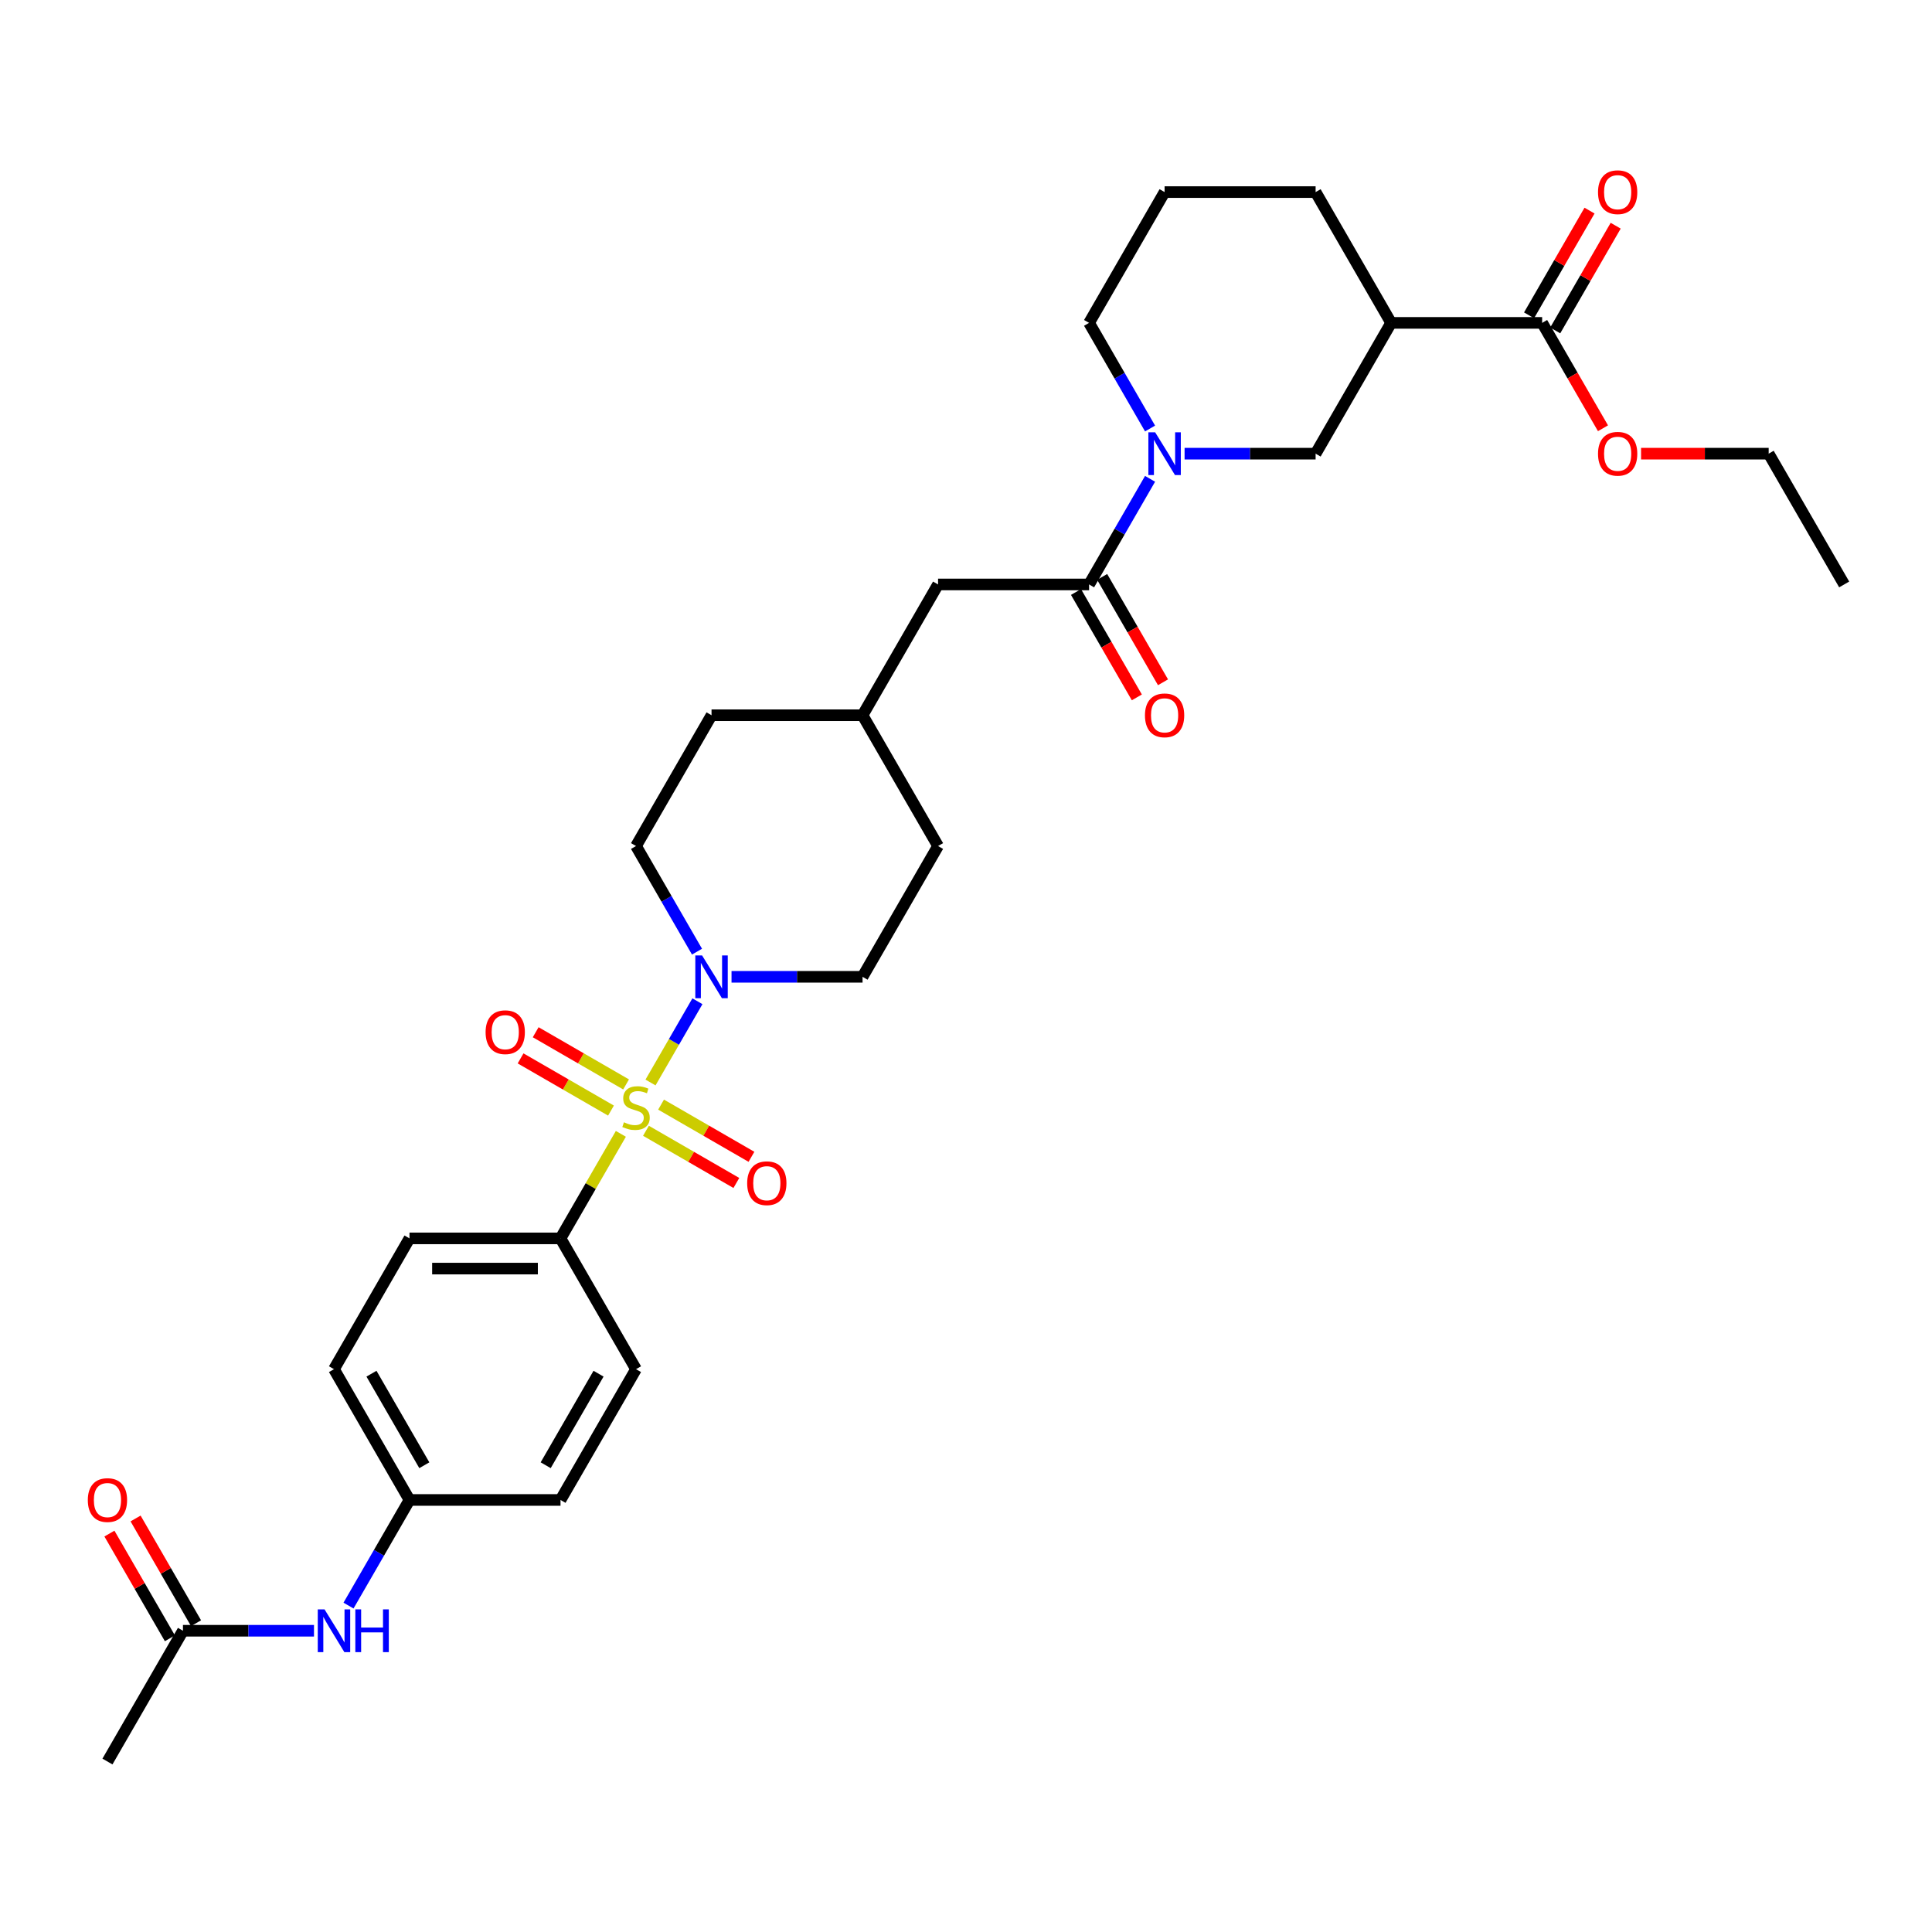 <?xml version='1.0' encoding='iso-8859-1'?>
<svg version='1.1' baseProfile='full'
              xmlns='http://www.w3.org/2000/svg'
                      xmlns:rdkit='http://www.rdkit.org/xml'
                      xmlns:xlink='http://www.w3.org/1999/xlink'
                  xml:space='preserve'
width='1000px' height='1000px' viewBox='0 0 1000 1000'>
<!-- END OF HEADER -->
<rect style='opacity:1.0;fill:#FFFFFF;stroke:none' width='1000' height='1000' x='0' y='0'> </rect>
<path class='bond-0' d='M 336.704,560.301 L 348.845,539.273' style='fill:none;fill-rule:evenodd;stroke:#CCCC00;stroke-width:6px;stroke-linecap:butt;stroke-linejoin:miter;stroke-opacity:1' />
<path class='bond-0' d='M 348.845,539.273 L 360.985,518.245' style='fill:none;fill-rule:evenodd;stroke:#0000FF;stroke-width:6px;stroke-linecap:butt;stroke-linejoin:miter;stroke-opacity:1' />
<path class='bond-6' d='M 321.36,586.878 L 305.74,613.932' style='fill:none;fill-rule:evenodd;stroke:#CCCC00;stroke-width:6px;stroke-linecap:butt;stroke-linejoin:miter;stroke-opacity:1' />
<path class='bond-6' d='M 305.74,613.932 L 290.12,640.987' style='fill:none;fill-rule:evenodd;stroke:#000000;stroke-width:6px;stroke-linecap:butt;stroke-linejoin:miter;stroke-opacity:1' />
<path class='bond-7' d='M 334.347,585.288 L 357.741,598.794' style='fill:none;fill-rule:evenodd;stroke:#CCCC00;stroke-width:6px;stroke-linecap:butt;stroke-linejoin:miter;stroke-opacity:1' />
<path class='bond-7' d='M 357.741,598.794 L 381.136,612.301' style='fill:none;fill-rule:evenodd;stroke:#FF0000;stroke-width:6px;stroke-linecap:butt;stroke-linejoin:miter;stroke-opacity:1' />
<path class='bond-7' d='M 342.164,571.749 L 365.558,585.255' style='fill:none;fill-rule:evenodd;stroke:#CCCC00;stroke-width:6px;stroke-linecap:butt;stroke-linejoin:miter;stroke-opacity:1' />
<path class='bond-7' d='M 365.558,585.255 L 388.952,598.762' style='fill:none;fill-rule:evenodd;stroke:#FF0000;stroke-width:6px;stroke-linecap:butt;stroke-linejoin:miter;stroke-opacity:1' />
<path class='bond-8' d='M 324.06,561.296 L 300.666,547.79' style='fill:none;fill-rule:evenodd;stroke:#CCCC00;stroke-width:6px;stroke-linecap:butt;stroke-linejoin:miter;stroke-opacity:1' />
<path class='bond-8' d='M 300.666,547.79 L 277.271,534.283' style='fill:none;fill-rule:evenodd;stroke:#FF0000;stroke-width:6px;stroke-linecap:butt;stroke-linejoin:miter;stroke-opacity:1' />
<path class='bond-8' d='M 316.243,574.836 L 292.849,561.329' style='fill:none;fill-rule:evenodd;stroke:#CCCC00;stroke-width:6px;stroke-linecap:butt;stroke-linejoin:miter;stroke-opacity:1' />
<path class='bond-8' d='M 292.849,561.329 L 269.455,547.822' style='fill:none;fill-rule:evenodd;stroke:#FF0000;stroke-width:6px;stroke-linecap:butt;stroke-linejoin:miter;stroke-opacity:1' />
<path class='bond-13' d='M 378.637,505.597 L 412.546,505.597' style='fill:none;fill-rule:evenodd;stroke:#0000FF;stroke-width:6px;stroke-linecap:butt;stroke-linejoin:miter;stroke-opacity:1' />
<path class='bond-13' d='M 412.546,505.597 L 446.455,505.597' style='fill:none;fill-rule:evenodd;stroke:#000000;stroke-width:6px;stroke-linecap:butt;stroke-linejoin:miter;stroke-opacity:1' />
<path class='bond-14' d='M 360.769,492.574 L 344.986,465.238' style='fill:none;fill-rule:evenodd;stroke:#0000FF;stroke-width:6px;stroke-linecap:butt;stroke-linejoin:miter;stroke-opacity:1' />
<path class='bond-14' d='M 344.986,465.238 L 329.203,437.902' style='fill:none;fill-rule:evenodd;stroke:#000000;stroke-width:6px;stroke-linecap:butt;stroke-linejoin:miter;stroke-opacity:1' />
<path class='bond-1' d='M 595.272,247.839 L 579.489,275.175' style='fill:none;fill-rule:evenodd;stroke:#0000FF;stroke-width:6px;stroke-linecap:butt;stroke-linejoin:miter;stroke-opacity:1' />
<path class='bond-1' d='M 579.489,275.175 L 563.707,302.511' style='fill:none;fill-rule:evenodd;stroke:#000000;stroke-width:6px;stroke-linecap:butt;stroke-linejoin:miter;stroke-opacity:1' />
<path class='bond-4' d='M 613.14,234.816 L 647.049,234.816' style='fill:none;fill-rule:evenodd;stroke:#0000FF;stroke-width:6px;stroke-linecap:butt;stroke-linejoin:miter;stroke-opacity:1' />
<path class='bond-4' d='M 647.049,234.816 L 680.958,234.816' style='fill:none;fill-rule:evenodd;stroke:#000000;stroke-width:6px;stroke-linecap:butt;stroke-linejoin:miter;stroke-opacity:1' />
<path class='bond-22' d='M 595.272,221.793 L 579.489,194.457' style='fill:none;fill-rule:evenodd;stroke:#0000FF;stroke-width:6px;stroke-linecap:butt;stroke-linejoin:miter;stroke-opacity:1' />
<path class='bond-22' d='M 579.489,194.457 L 563.707,167.121' style='fill:none;fill-rule:evenodd;stroke:#000000;stroke-width:6px;stroke-linecap:butt;stroke-linejoin:miter;stroke-opacity:1' />
<path class='bond-2' d='M 563.707,302.511 L 485.539,302.511' style='fill:none;fill-rule:evenodd;stroke:#000000;stroke-width:6px;stroke-linecap:butt;stroke-linejoin:miter;stroke-opacity:1' />
<path class='bond-12' d='M 556.937,306.419 L 572.684,333.693' style='fill:none;fill-rule:evenodd;stroke:#000000;stroke-width:6px;stroke-linecap:butt;stroke-linejoin:miter;stroke-opacity:1' />
<path class='bond-12' d='M 572.684,333.693 L 588.43,360.967' style='fill:none;fill-rule:evenodd;stroke:#FF0000;stroke-width:6px;stroke-linecap:butt;stroke-linejoin:miter;stroke-opacity:1' />
<path class='bond-12' d='M 570.476,298.603 L 586.223,325.876' style='fill:none;fill-rule:evenodd;stroke:#000000;stroke-width:6px;stroke-linecap:butt;stroke-linejoin:miter;stroke-opacity:1' />
<path class='bond-12' d='M 586.223,325.876 L 601.969,353.15' style='fill:none;fill-rule:evenodd;stroke:#FF0000;stroke-width:6px;stroke-linecap:butt;stroke-linejoin:miter;stroke-opacity:1' />
<path class='bond-3' d='M 720.042,167.121 L 680.958,234.816' style='fill:none;fill-rule:evenodd;stroke:#000000;stroke-width:6px;stroke-linecap:butt;stroke-linejoin:miter;stroke-opacity:1' />
<path class='bond-5' d='M 720.042,167.121 L 798.21,167.121' style='fill:none;fill-rule:evenodd;stroke:#000000;stroke-width:6px;stroke-linecap:butt;stroke-linejoin:miter;stroke-opacity:1' />
<path class='bond-34' d='M 720.042,167.121 L 680.958,99.425' style='fill:none;fill-rule:evenodd;stroke:#000000;stroke-width:6px;stroke-linecap:butt;stroke-linejoin:miter;stroke-opacity:1' />
<path class='bond-15' d='M 804.979,171.029 L 820.627,143.927' style='fill:none;fill-rule:evenodd;stroke:#000000;stroke-width:6px;stroke-linecap:butt;stroke-linejoin:miter;stroke-opacity:1' />
<path class='bond-15' d='M 820.627,143.927 L 836.274,116.825' style='fill:none;fill-rule:evenodd;stroke:#FF0000;stroke-width:6px;stroke-linecap:butt;stroke-linejoin:miter;stroke-opacity:1' />
<path class='bond-15' d='M 791.44,163.212 L 807.088,136.11' style='fill:none;fill-rule:evenodd;stroke:#000000;stroke-width:6px;stroke-linecap:butt;stroke-linejoin:miter;stroke-opacity:1' />
<path class='bond-15' d='M 807.088,136.11 L 822.735,109.009' style='fill:none;fill-rule:evenodd;stroke:#FF0000;stroke-width:6px;stroke-linecap:butt;stroke-linejoin:miter;stroke-opacity:1' />
<path class='bond-20' d='M 798.21,167.121 L 813.956,194.394' style='fill:none;fill-rule:evenodd;stroke:#000000;stroke-width:6px;stroke-linecap:butt;stroke-linejoin:miter;stroke-opacity:1' />
<path class='bond-20' d='M 813.956,194.394 L 829.703,221.668' style='fill:none;fill-rule:evenodd;stroke:#FF0000;stroke-width:6px;stroke-linecap:butt;stroke-linejoin:miter;stroke-opacity:1' />
<path class='bond-17' d='M 290.12,640.987 L 211.952,640.987' style='fill:none;fill-rule:evenodd;stroke:#000000;stroke-width:6px;stroke-linecap:butt;stroke-linejoin:miter;stroke-opacity:1' />
<path class='bond-17' d='M 278.394,656.621 L 223.677,656.621' style='fill:none;fill-rule:evenodd;stroke:#000000;stroke-width:6px;stroke-linecap:butt;stroke-linejoin:miter;stroke-opacity:1' />
<path class='bond-18' d='M 290.12,640.987 L 329.203,708.683' style='fill:none;fill-rule:evenodd;stroke:#000000;stroke-width:6px;stroke-linecap:butt;stroke-linejoin:miter;stroke-opacity:1' />
<path class='bond-9' d='M 94.7,844.073 L 128.609,844.073' style='fill:none;fill-rule:evenodd;stroke:#000000;stroke-width:6px;stroke-linecap:butt;stroke-linejoin:miter;stroke-opacity:1' />
<path class='bond-9' d='M 128.609,844.073 L 162.519,844.073' style='fill:none;fill-rule:evenodd;stroke:#0000FF;stroke-width:6px;stroke-linecap:butt;stroke-linejoin:miter;stroke-opacity:1' />
<path class='bond-16' d='M 101.47,840.165 L 85.823,813.063' style='fill:none;fill-rule:evenodd;stroke:#000000;stroke-width:6px;stroke-linecap:butt;stroke-linejoin:miter;stroke-opacity:1' />
<path class='bond-16' d='M 85.823,813.063 L 70.175,785.961' style='fill:none;fill-rule:evenodd;stroke:#FF0000;stroke-width:6px;stroke-linecap:butt;stroke-linejoin:miter;stroke-opacity:1' />
<path class='bond-16' d='M 87.931,847.981 L 72.284,820.88' style='fill:none;fill-rule:evenodd;stroke:#000000;stroke-width:6px;stroke-linecap:butt;stroke-linejoin:miter;stroke-opacity:1' />
<path class='bond-16' d='M 72.284,820.88 L 56.636,793.778' style='fill:none;fill-rule:evenodd;stroke:#FF0000;stroke-width:6px;stroke-linecap:butt;stroke-linejoin:miter;stroke-opacity:1' />
<path class='bond-29' d='M 94.7,844.073 L 55.616,911.768' style='fill:none;fill-rule:evenodd;stroke:#000000;stroke-width:6px;stroke-linecap:butt;stroke-linejoin:miter;stroke-opacity:1' />
<path class='bond-10' d='M 180.387,831.05 L 196.169,803.714' style='fill:none;fill-rule:evenodd;stroke:#0000FF;stroke-width:6px;stroke-linecap:butt;stroke-linejoin:miter;stroke-opacity:1' />
<path class='bond-10' d='M 196.169,803.714 L 211.952,776.378' style='fill:none;fill-rule:evenodd;stroke:#000000;stroke-width:6px;stroke-linecap:butt;stroke-linejoin:miter;stroke-opacity:1' />
<path class='bond-11' d='M 485.539,302.511 L 446.455,370.206' style='fill:none;fill-rule:evenodd;stroke:#000000;stroke-width:6px;stroke-linecap:butt;stroke-linejoin:miter;stroke-opacity:1' />
<path class='bond-25' d='M 446.455,505.597 L 485.539,437.902' style='fill:none;fill-rule:evenodd;stroke:#000000;stroke-width:6px;stroke-linecap:butt;stroke-linejoin:miter;stroke-opacity:1' />
<path class='bond-26' d='M 329.203,437.902 L 368.287,370.206' style='fill:none;fill-rule:evenodd;stroke:#000000;stroke-width:6px;stroke-linecap:butt;stroke-linejoin:miter;stroke-opacity:1' />
<path class='bond-24' d='M 211.952,640.987 L 172.868,708.683' style='fill:none;fill-rule:evenodd;stroke:#000000;stroke-width:6px;stroke-linecap:butt;stroke-linejoin:miter;stroke-opacity:1' />
<path class='bond-23' d='M 329.203,708.683 L 290.12,776.378' style='fill:none;fill-rule:evenodd;stroke:#000000;stroke-width:6px;stroke-linecap:butt;stroke-linejoin:miter;stroke-opacity:1' />
<path class='bond-23' d='M 309.802,711.02 L 282.443,758.407' style='fill:none;fill-rule:evenodd;stroke:#000000;stroke-width:6px;stroke-linecap:butt;stroke-linejoin:miter;stroke-opacity:1' />
<path class='bond-19' d='M 211.952,776.378 L 290.12,776.378' style='fill:none;fill-rule:evenodd;stroke:#000000;stroke-width:6px;stroke-linecap:butt;stroke-linejoin:miter;stroke-opacity:1' />
<path class='bond-32' d='M 211.952,776.378 L 172.868,708.683' style='fill:none;fill-rule:evenodd;stroke:#000000;stroke-width:6px;stroke-linecap:butt;stroke-linejoin:miter;stroke-opacity:1' />
<path class='bond-32' d='M 219.628,758.407 L 192.27,711.02' style='fill:none;fill-rule:evenodd;stroke:#000000;stroke-width:6px;stroke-linecap:butt;stroke-linejoin:miter;stroke-opacity:1' />
<path class='bond-30' d='M 849.41,234.816 L 882.436,234.816' style='fill:none;fill-rule:evenodd;stroke:#FF0000;stroke-width:6px;stroke-linecap:butt;stroke-linejoin:miter;stroke-opacity:1' />
<path class='bond-30' d='M 882.436,234.816 L 915.462,234.816' style='fill:none;fill-rule:evenodd;stroke:#000000;stroke-width:6px;stroke-linecap:butt;stroke-linejoin:miter;stroke-opacity:1' />
<path class='bond-21' d='M 446.455,370.206 L 368.287,370.206' style='fill:none;fill-rule:evenodd;stroke:#000000;stroke-width:6px;stroke-linecap:butt;stroke-linejoin:miter;stroke-opacity:1' />
<path class='bond-33' d='M 446.455,370.206 L 485.539,437.902' style='fill:none;fill-rule:evenodd;stroke:#000000;stroke-width:6px;stroke-linecap:butt;stroke-linejoin:miter;stroke-opacity:1' />
<path class='bond-28' d='M 563.707,167.121 L 602.791,99.425' style='fill:none;fill-rule:evenodd;stroke:#000000;stroke-width:6px;stroke-linecap:butt;stroke-linejoin:miter;stroke-opacity:1' />
<path class='bond-27' d='M 680.958,99.425 L 602.791,99.425' style='fill:none;fill-rule:evenodd;stroke:#000000;stroke-width:6px;stroke-linecap:butt;stroke-linejoin:miter;stroke-opacity:1' />
<path class='bond-31' d='M 915.462,234.816 L 954.545,302.511' style='fill:none;fill-rule:evenodd;stroke:#000000;stroke-width:6px;stroke-linecap:butt;stroke-linejoin:miter;stroke-opacity:1' />
<path  class='atom-0' d='M 322.95 580.89
Q 323.2 580.984, 324.232 581.422
Q 325.264 581.859, 326.389 582.141
Q 327.546 582.391, 328.672 582.391
Q 330.767 582.391, 331.986 581.39
Q 333.206 580.358, 333.206 578.576
Q 333.206 577.357, 332.58 576.606
Q 331.986 575.856, 331.048 575.449
Q 330.11 575.043, 328.547 574.574
Q 326.577 573.98, 325.389 573.417
Q 324.232 572.854, 323.388 571.666
Q 322.575 570.478, 322.575 568.477
Q 322.575 565.694, 324.451 563.974
Q 326.358 562.255, 330.11 562.255
Q 332.674 562.255, 335.582 563.474
L 334.863 565.882
Q 332.205 564.787, 330.204 564.787
Q 328.047 564.787, 326.858 565.694
Q 325.67 566.57, 325.702 568.102
Q 325.702 569.29, 326.296 570.009
Q 326.921 570.728, 327.796 571.135
Q 328.703 571.541, 330.204 572.01
Q 332.205 572.635, 333.393 573.261
Q 334.581 573.886, 335.426 575.168
Q 336.301 576.419, 336.301 578.576
Q 336.301 581.64, 334.237 583.298
Q 332.205 584.923, 328.797 584.923
Q 326.827 584.923, 325.326 584.486
Q 323.857 584.079, 322.106 583.36
L 322.95 580.89
' fill='#CCCC00'/>
<path  class='atom-1' d='M 363.394 494.528
L 370.648 506.253
Q 371.367 507.41, 372.524 509.505
Q 373.681 511.6, 373.743 511.725
L 373.743 494.528
L 376.683 494.528
L 376.683 516.665
L 373.65 516.665
L 365.864 503.846
Q 364.957 502.345, 363.988 500.625
Q 363.05 498.906, 362.769 498.374
L 362.769 516.665
L 359.892 516.665
L 359.892 494.528
L 363.394 494.528
' fill='#0000FF'/>
<path  class='atom-2' d='M 597.897 223.747
L 605.151 235.472
Q 605.87 236.629, 607.027 238.724
Q 608.184 240.819, 608.247 240.944
L 608.247 223.747
L 611.186 223.747
L 611.186 245.884
L 608.153 245.884
L 600.367 233.065
Q 599.461 231.564, 598.491 229.844
Q 597.553 228.125, 597.272 227.593
L 597.272 245.884
L 594.395 245.884
L 594.395 223.747
L 597.897 223.747
' fill='#0000FF'/>
<path  class='atom-8' d='M 386.737 612.438
Q 386.737 607.123, 389.363 604.153
Q 391.99 601.182, 396.899 601.182
Q 401.808 601.182, 404.434 604.153
Q 407.061 607.123, 407.061 612.438
Q 407.061 617.816, 404.403 620.881
Q 401.745 623.913, 396.899 623.913
Q 392.021 623.913, 389.363 620.881
Q 386.737 617.848, 386.737 612.438
M 396.899 621.412
Q 400.276 621.412, 402.089 619.161
Q 403.934 616.878, 403.934 612.438
Q 403.934 608.092, 402.089 605.904
Q 400.276 603.684, 396.899 603.684
Q 393.522 603.684, 391.677 605.872
Q 389.864 608.061, 389.864 612.438
Q 389.864 616.91, 391.677 619.161
Q 393.522 621.412, 396.899 621.412
' fill='#FF0000'/>
<path  class='atom-9' d='M 251.346 534.271
Q 251.346 528.955, 253.973 525.985
Q 256.599 523.015, 261.508 523.015
Q 266.417 523.015, 269.044 525.985
Q 271.67 528.955, 271.67 534.271
Q 271.67 539.649, 269.012 542.713
Q 266.355 545.746, 261.508 545.746
Q 256.631 545.746, 253.973 542.713
Q 251.346 539.68, 251.346 534.271
M 261.508 543.244
Q 264.885 543.244, 266.699 540.993
Q 268.543 538.711, 268.543 534.271
Q 268.543 529.925, 266.699 527.736
Q 264.885 525.516, 261.508 525.516
Q 258.131 525.516, 256.287 527.705
Q 254.473 529.893, 254.473 534.271
Q 254.473 538.742, 256.287 540.993
Q 258.131 543.244, 261.508 543.244
' fill='#FF0000'/>
<path  class='atom-11' d='M 167.975 833.005
L 175.229 844.73
Q 175.948 845.887, 177.105 847.981
Q 178.262 850.076, 178.324 850.201
L 178.324 833.005
L 181.263 833.005
L 181.263 855.142
L 178.23 855.142
L 170.445 842.322
Q 169.538 840.821, 168.569 839.102
Q 167.631 837.382, 167.349 836.85
L 167.349 855.142
L 164.473 855.142
L 164.473 833.005
L 167.975 833.005
' fill='#0000FF'/>
<path  class='atom-11' d='M 183.921 833.005
L 186.923 833.005
L 186.923 842.416
L 198.241 842.416
L 198.241 833.005
L 201.243 833.005
L 201.243 855.142
L 198.241 855.142
L 198.241 844.917
L 186.923 844.917
L 186.923 855.142
L 183.921 855.142
L 183.921 833.005
' fill='#0000FF'/>
<path  class='atom-13' d='M 592.629 370.269
Q 592.629 364.953, 595.255 361.983
Q 597.882 359.013, 602.791 359.013
Q 607.7 359.013, 610.326 361.983
Q 612.952 364.953, 612.952 370.269
Q 612.952 375.647, 610.295 378.711
Q 607.637 381.744, 602.791 381.744
Q 597.913 381.744, 595.255 378.711
Q 592.629 375.678, 592.629 370.269
M 602.791 379.242
Q 606.167 379.242, 607.981 376.991
Q 609.826 374.709, 609.826 370.269
Q 609.826 365.923, 607.981 363.734
Q 606.167 361.514, 602.791 361.514
Q 599.414 361.514, 597.569 363.703
Q 595.755 365.891, 595.755 370.269
Q 595.755 374.74, 597.569 376.991
Q 599.414 379.242, 602.791 379.242
' fill='#FF0000'/>
<path  class='atom-16' d='M 827.132 99.488
Q 827.132 94.172, 829.758 91.202
Q 832.385 88.232, 837.294 88.232
Q 842.203 88.232, 844.829 91.202
Q 847.456 94.172, 847.456 99.488
Q 847.456 104.866, 844.798 107.93
Q 842.14 110.963, 837.294 110.963
Q 832.416 110.963, 829.758 107.93
Q 827.132 104.897, 827.132 99.488
M 837.294 108.461
Q 840.671 108.461, 842.484 106.21
Q 844.329 103.928, 844.329 99.488
Q 844.329 95.142, 842.484 92.953
Q 840.671 90.733, 837.294 90.733
Q 833.917 90.733, 832.072 92.922
Q 830.259 95.11, 830.259 99.488
Q 830.259 103.959, 832.072 106.21
Q 833.917 108.461, 837.294 108.461
' fill='#FF0000'/>
<path  class='atom-17' d='M 45.455 776.44
Q 45.455 771.125, 48.081 768.155
Q 50.707 765.184, 55.616 765.184
Q 60.525 765.184, 63.152 768.155
Q 65.778 771.125, 65.778 776.44
Q 65.778 781.818, 63.12 784.882
Q 60.463 787.915, 55.616 787.915
Q 50.739 787.915, 48.081 784.882
Q 45.455 781.85, 45.455 776.44
M 55.616 785.414
Q 58.993 785.414, 60.807 783.163
Q 62.651 780.88, 62.651 776.44
Q 62.651 772.094, 60.807 769.906
Q 58.993 767.686, 55.616 767.686
Q 52.239 767.686, 50.395 769.874
Q 48.581 772.063, 48.581 776.44
Q 48.581 780.912, 50.395 783.163
Q 52.239 785.414, 55.616 785.414
' fill='#FF0000'/>
<path  class='atom-21' d='M 827.132 234.878
Q 827.132 229.563, 829.758 226.593
Q 832.385 223.622, 837.294 223.622
Q 842.203 223.622, 844.829 226.593
Q 847.456 229.563, 847.456 234.878
Q 847.456 240.256, 844.798 243.32
Q 842.14 246.353, 837.294 246.353
Q 832.416 246.353, 829.758 243.32
Q 827.132 240.288, 827.132 234.878
M 837.294 243.852
Q 840.671 243.852, 842.484 241.601
Q 844.329 239.318, 844.329 234.878
Q 844.329 230.532, 842.484 228.343
Q 840.671 226.124, 837.294 226.124
Q 833.917 226.124, 832.072 228.312
Q 830.259 230.501, 830.259 234.878
Q 830.259 239.35, 832.072 241.601
Q 833.917 243.852, 837.294 243.852
' fill='#FF0000'/>
</svg>
